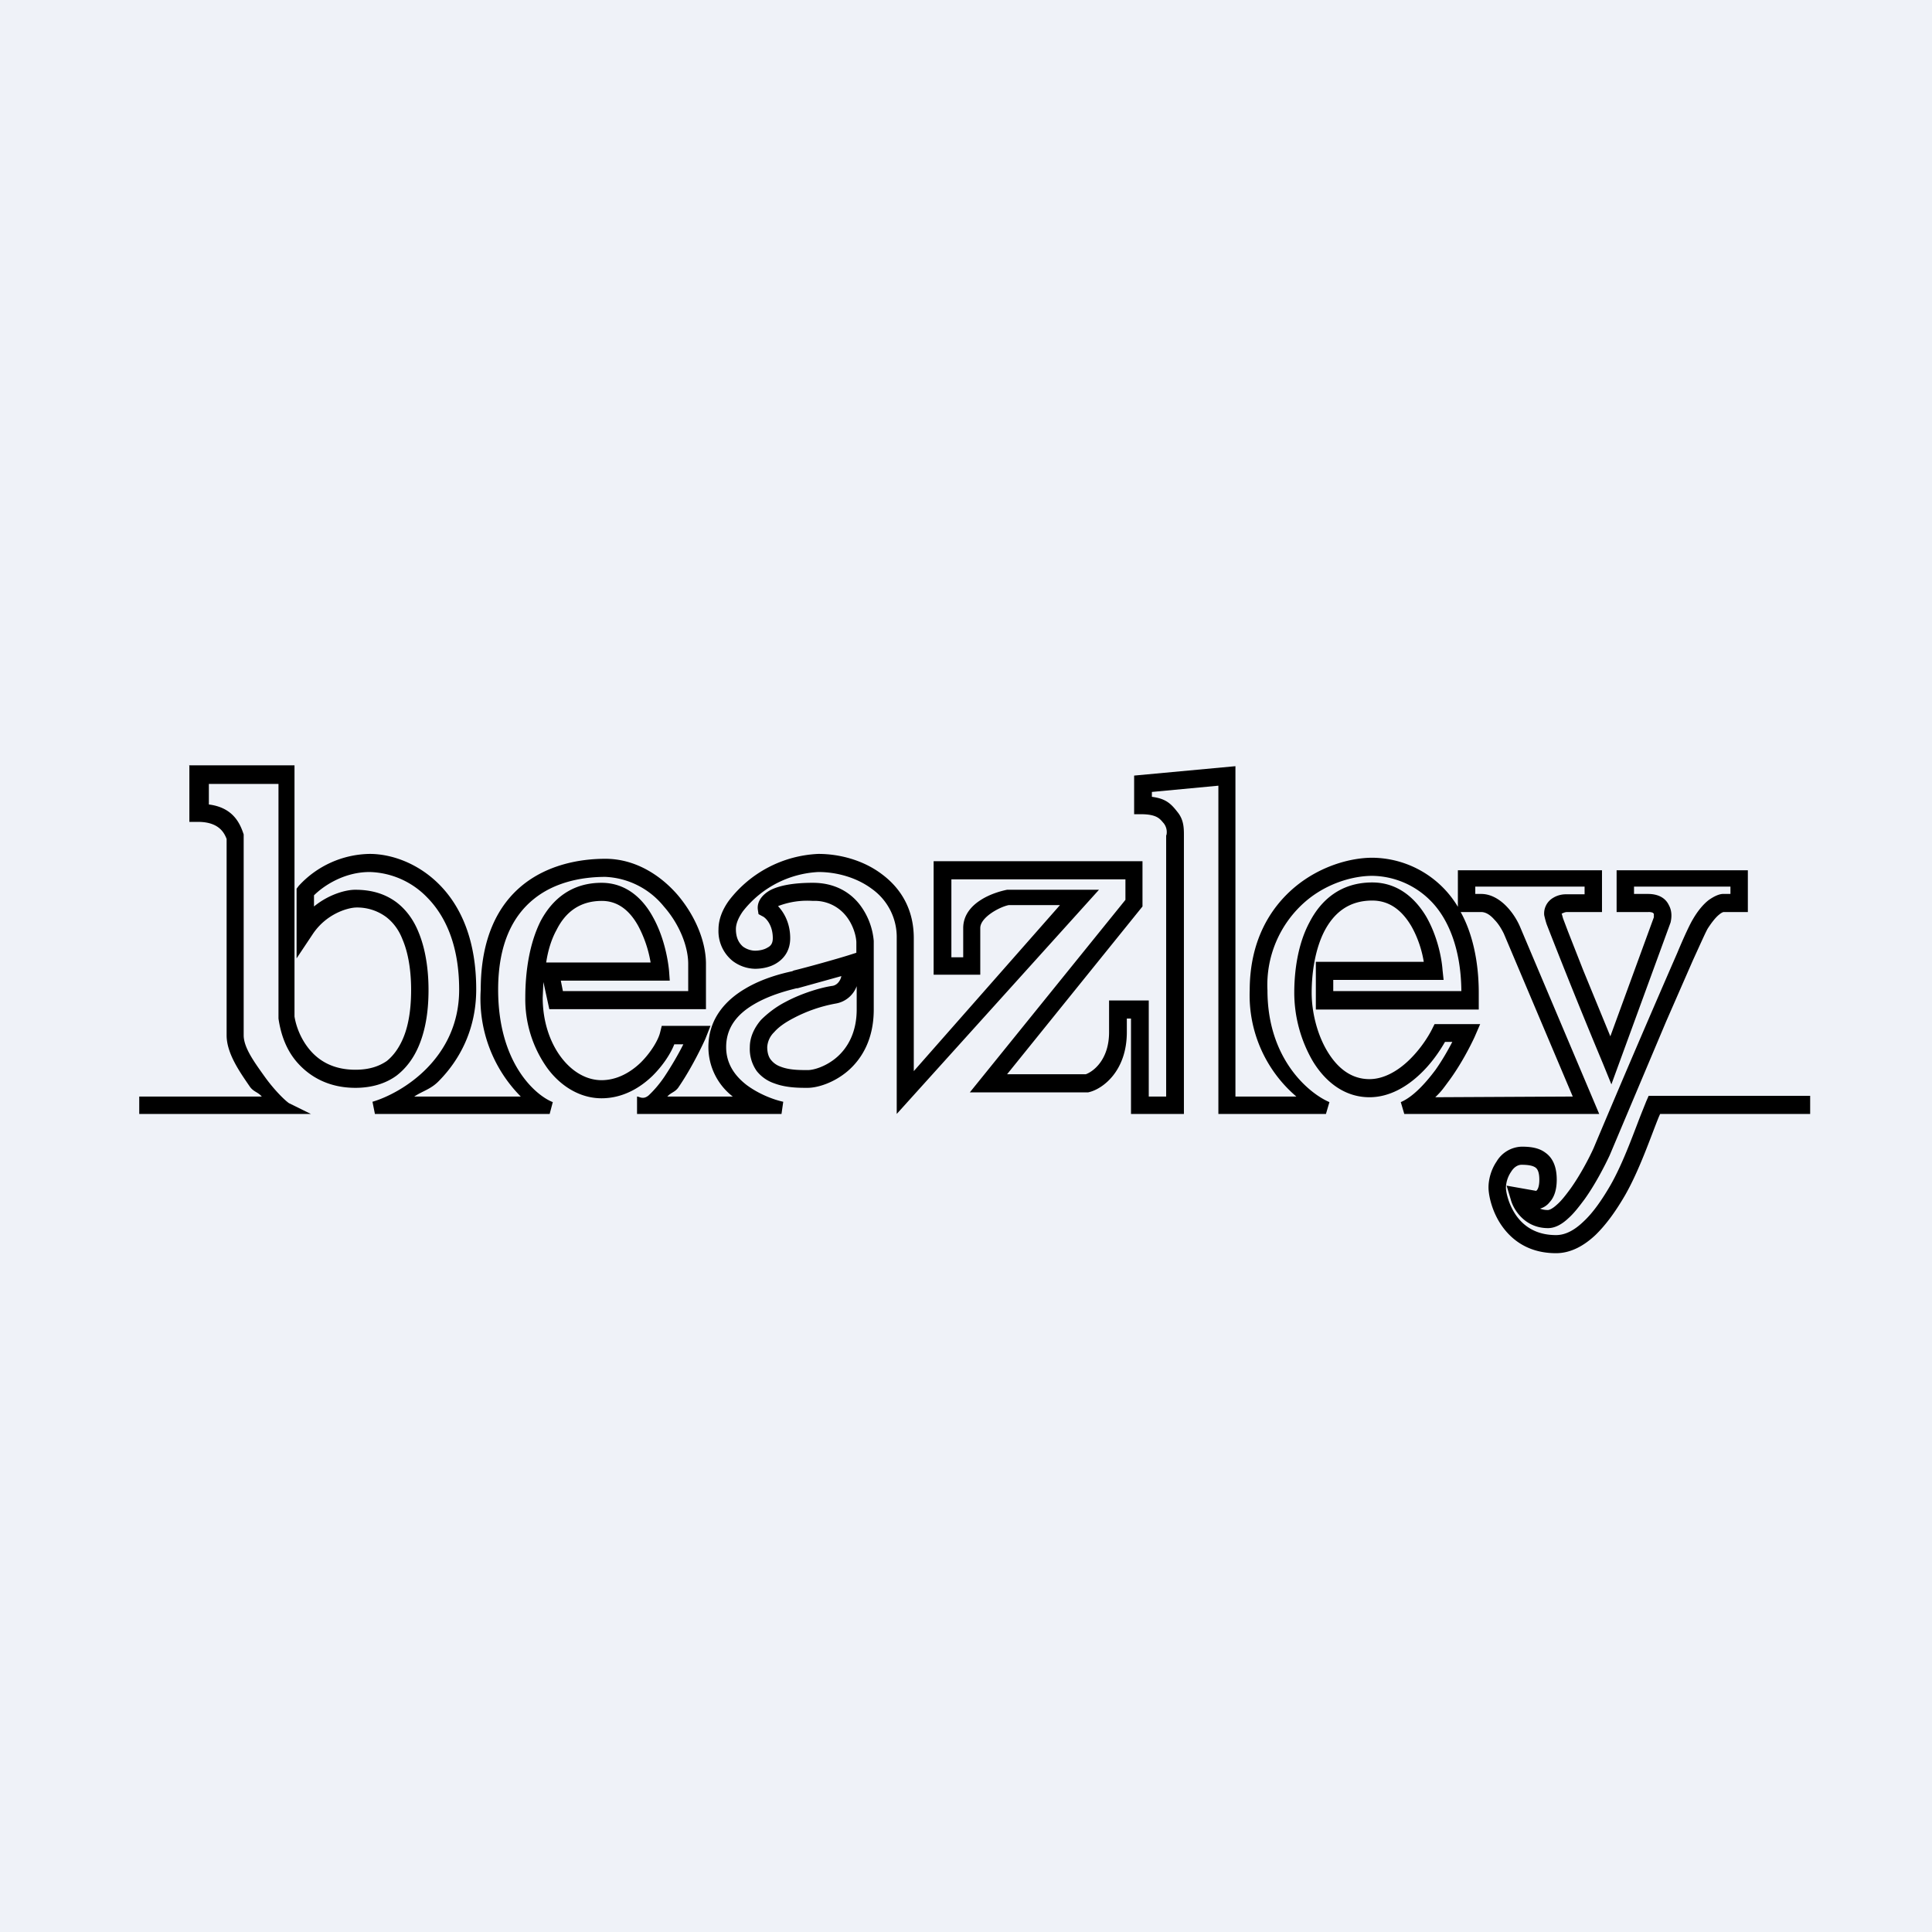 <?xml version="1.0" encoding="UTF-8"?>
<!-- generated by Finnhub -->
<svg viewBox="0 0 55.5 55.5" xmlns="http://www.w3.org/2000/svg">
<path d="M 0,0 H 55.5 V 55.5 H 0 Z" fill="rgb(239, 242, 248)"/>
<path d="M 5.43,21.985 H 8.46 V 29.2 C 8.5,29.46 8.63,29.84 8.9,30.16 C 9.17,30.48 9.58,30.73 10.21,30.73 C 10.61,30.73 10.89,30.63 11.11,30.48 C 11.31,30.32 11.46,30.1 11.57,29.85 C 11.79,29.35 11.81,28.75 11.81,28.43 C 11.81,28.1 11.78,27.49 11.56,26.98 C 11.46,26.72 11.3,26.5 11.09,26.34 A 1.4,1.4 0 0,0 10.22,26.07 C 9.98,26.08 9.37,26.25 8.98,26.84 L 8.52,27.53 V 25.53 L 8.58,25.45 A 2.82,2.82 0 0,1 10.62,24.53 C 11.25,24.53 12.02,24.8 12.63,25.42 C 13.25,26.05 13.68,27.02 13.68,28.42 C 13.68,29.58 13.2,30.45 12.61,31.05 C 12.38,31.29 12.14,31.34 11.9,31.5 H 14.96 A 3.99,3.99 0 0,1 13.81,28.43 C 13.81,26.96 14.3,26 15.02,25.42 C 15.73,24.85 16.63,24.67 17.39,24.67 C 18.22,24.67 18.94,25.11 19.45,25.69 C 19.95,26.27 20.28,27.02 20.28,27.69 V 28.99 H 15.78 L 15.61,28.21 L 15.59,28.66 C 15.59,29.33 15.79,29.93 16.11,30.36 C 16.43,30.79 16.85,31.03 17.28,31.03 C 17.72,31.03 18.11,30.81 18.41,30.52 C 18.71,30.22 18.91,29.87 18.96,29.67 L 19.01,29.47 H 20.41 L 20.26,29.85 C 20.09,30.22 19.81,30.77 19.48,31.25 C 19.38,31.38 19.28,31.38 19.17,31.5 H 21.05 A 1.8,1.8 0 0,1 20.35,30.08 C 20.35,29.24 20.88,28.71 21.41,28.4 C 21.91,28.1 22.48,27.96 22.76,27.9 L 22.8,27.88 C 23.21,27.78 24.03,27.55 24.38,27.44 L 24.6,27.37 V 27.06 C 24.59,26.86 24.5,26.56 24.31,26.32 A 1.15,1.15 0 0,0 23.35,25.88 A 2.32,2.32 0 0,0 22.35,26.03 C 22.53,26.22 22.7,26.53 22.7,26.95 C 22.7,27.32 22.51,27.55 22.29,27.68 C 22.09,27.8 21.85,27.83 21.69,27.83 A 1.1,1.1 0 0,1 21.04,27.6 A 1.1,1.1 0 0,1 20.64,26.7 C 20.64,26.4 20.76,26.12 20.94,25.87 A 3.42,3.42 0 0,1 23.51,24.53 C 24.12,24.53 24.8,24.71 25.33,25.11 C 25.87,25.51 26.25,26.11 26.25,26.95 V 30.77 L 30.45,26 H 28.98 C 28.72,26.05 28.16,26.35 28.16,26.66 V 28 H 26.82 V 24.74 H 32.82 V 26.04 L 28.93,30.86 H 31.19 C 31.39,30.79 31.86,30.46 31.86,29.65 V 28.74 H 33 V 31.5 H 33.5 V 24 L 33.51,23.98 A 0.41,0.41 0 0,0 33.43,23.65 C 33.33,23.54 33.26,23.4 32.82,23.39 H 32.58 V 22.28 L 35.49,22.01 V 31.5 H 37.24 A 3.82,3.82 0 0,1 35.9,28.45 C 35.9,27.05 36.47,26.09 37.2,25.48 C 37.92,24.88 38.79,24.64 39.42,24.64 A 2.89,2.89 0 0,1 41.88,26.05 V 25 H 46.02 V 26.2 H 45 A 0.33,0.33 0 0,0 44.88,26.24 H 44.86 L 44.87,26.27 L 44.9,26.38 L 45.04,26.75 L 45.48,27.87 L 46.26,29.77 L 47.51,26.35 V 26.25 L 47.48,26.22 A 0.3,0.3 0 0,0 47.35,26.2 H 46.44 V 25 H 50.21 V 26.2 H 49.51 S 49.46,26.21 49.39,26.27 C 49.3,26.34 49.19,26.47 49.06,26.67 C 49,26.77 48.85,27.11 48.63,27.59 L 47.86,29.35 L 46.24,33.19 C 46.08,33.53 45.82,34.03 45.52,34.45 C 45.37,34.65 45.22,34.85 45.05,35 C 44.89,35.15 44.69,35.28 44.47,35.28 C 43.79,35.28 43.47,34.73 43.4,34.46 L 43.28,34.06 L 44.13,34.21 L 44.15,34.19 C 44.17,34.17 44.22,34.09 44.22,33.89 C 44.22,33.64 44.15,33.57 44.11,33.54 C 44.04,33.49 43.92,33.46 43.71,33.46 C 43.6,33.46 43.49,33.53 43.41,33.66 A 0.86,0.86 0 0,0 43.26,34.11 C 43.26,34.24 43.33,34.59 43.55,34.91 C 43.76,35.21 44.11,35.48 44.7,35.48 C 44.96,35.48 45.22,35.35 45.49,35.09 C 45.76,34.84 46.01,34.48 46.25,34.07 C 46.65,33.38 46.97,32.43 47.19,31.89 L 47.29,31.64 L 47.36,31.48 H 52 V 32 H 47.69 L 47.65,32.09 C 47.43,32.63 47.1,33.61 46.68,34.34 C 46.43,34.77 46.15,35.17 45.83,35.48 C 45.51,35.78 45.13,36 44.7,36 C 43.93,36 43.44,35.64 43.14,35.21 C 42.86,34.81 42.76,34.34 42.76,34.11 C 42.76,33.87 42.84,33.59 42.99,33.37 A 0.87,0.87 0 0,1 43.71,32.94 C 43.93,32.94 44.19,32.96 44.39,33.11 C 44.62,33.27 44.72,33.54 44.72,33.89 C 44.72,34.17 44.65,34.39 44.52,34.53 A 0.54,0.54 0 0,1 44.24,34.72 A 0.6,0.6 0 0,0 44.47,34.76 C 44.5,34.76 44.59,34.73 44.72,34.61 C 44.85,34.5 44.98,34.33 45.12,34.14 C 45.39,33.76 45.64,33.29 45.78,32.98 A 473.63,473.63 0 0,1 48.18,27.38 C 48.38,26.9 48.55,26.54 48.63,26.41 C 48.78,26.15 48.94,25.97 49.08,25.86 C 49.22,25.76 49.36,25.69 49.48,25.68 H 49.71 V 25.47 H 46.94 V 25.68 H 47.34 C 47.63,25.68 47.84,25.79 47.94,26 C 48.04,26.18 48.02,26.37 47.99,26.5 L 46.29,31.15 L 46.05,30.56 A 179,179 0 0,1 44.43,26.55 A 2.75,2.75 0 0,1 44.36,26.29 A 0.52,0.52 0 0,1 44.62,25.79 C 44.75,25.71 44.89,25.69 44.98,25.69 H 45.52 V 25.47 H 42.38 V 25.68 H 42.55 C 42.86,25.68 43.12,25.87 43.29,26.05 C 43.47,26.24 43.59,26.45 43.66,26.61 L 45.94,32 H 40.34 L 40.24,31.66 C 40.57,31.52 40.92,31.16 41.24,30.73 C 41.43,30.46 41.59,30.18 41.72,29.93 H 41.51 C 41.35,30.21 41.11,30.56 40.79,30.86 C 40.42,31.21 39.92,31.52 39.34,31.52 C 38.61,31.52 38.06,31.06 37.71,30.48 A 3.93,3.93 0 0,1 37.18,28.52 C 37.18,27.9 37.28,27.12 37.62,26.49 C 37.95,25.85 38.52,25.35 39.42,25.35 C 40.16,25.35 40.66,25.81 40.97,26.33 C 41.27,26.85 41.41,27.46 41.44,27.87 L 41.47,28.15 H 38.3 V 28.47 H 41.98 C 41.97,27.22 41.58,26.35 41.08,25.86 A 2.4,2.4 0 0,0 39.42,25.16 C 38.89,25.16 38.13,25.36 37.51,25.89 A 3.17,3.17 0 0,0 36.41,28.45 C 36.41,30.44 37.62,31.42 38.19,31.66 L 38.09,32 H 35 V 22.57 L 33.09,22.75 V 22.89 C 33.49,22.94 33.64,23.09 33.82,23.32 C 34.02,23.56 34.01,23.82 34.01,24.05 V 32 H 32.49 V 29.26 H 32.37 V 29.65 C 32.37,30.76 31.69,31.27 31.3,31.37 L 31.26,31.38 H 27.86 L 32.33,25.85 V 25.26 H 27.33 V 27.5 H 27.67 V 26.66 C 27.67,26.26 27.94,26 28.18,25.85 C 28.43,25.69 28.73,25.6 28.93,25.56 H 31.57 L 25.76,32 V 26.95 A 1.7,1.7 0 0,0 25.04,25.53 C 24.61,25.21 24.04,25.05 23.51,25.05 A 2.94,2.94 0 0,0 21.34,26.18 C 21.2,26.38 21.14,26.55 21.14,26.69 C 21.14,26.96 21.24,27.1 21.34,27.19 C 21.46,27.28 21.6,27.31 21.69,27.31 C 21.79,27.31 21.94,27.29 22.05,27.22 C 22.15,27.17 22.2,27.09 22.2,26.95 C 22.2,26.55 21.98,26.35 21.9,26.32 L 21.79,26.26 L 21.77,26.13 C 21.74,25.88 21.92,25.68 22.15,25.56 C 22.4,25.44 22.78,25.36 23.35,25.36 C 23.99,25.36 24.43,25.64 24.7,25.99 A 2,2 0 0,1 25.1,27.03 V 29 C 25.1,29.84 24.77,30.41 24.35,30.77 C 23.95,31.11 23.48,31.25 23.2,31.25 H 23.18 C 22.96,31.25 22.58,31.25 22.24,31.12 A 1.09,1.09 0 0,1 21.74,30.77 A 1.1,1.1 0 0,1 21.54,30.08 C 21.54,29.78 21.68,29.51 21.86,29.3 C 22.06,29.1 22.3,28.92 22.55,28.79 C 23.05,28.52 23.62,28.36 23.92,28.32 C 24.02,28.3 24.1,28.23 24.15,28.11 A 0.7,0.7 0 0,0 24.17,28.04 L 22.91,28.39 H 22.88 C 22.6,28.46 22.1,28.59 21.66,28.85 C 21.2,29.12 20.86,29.5 20.86,30.08 C 20.86,30.55 21.1,30.9 21.45,31.17 C 21.8,31.43 22.22,31.59 22.5,31.65 L 22.45,32 H 18.3 V 31.5 C 18.37,31.5 18.47,31.6 18.63,31.47 C 18.77,31.34 18.93,31.16 19.08,30.94 C 19.28,30.64 19.48,30.3 19.63,30 H 19.37 C 19.26,30.28 19.04,30.61 18.75,30.9 C 18.39,31.25 17.89,31.55 17.28,31.55 C 16.66,31.55 16.1,31.2 15.72,30.68 A 3.4,3.4 0 0,1 15.09,28.66 C 15.09,27.9 15.21,27.1 15.53,26.46 C 15.87,25.82 16.43,25.36 17.28,25.36 C 18,25.36 18.48,25.83 18.76,26.35 C 19.05,26.87 19.18,27.48 19.22,27.89 L 19.24,28.17 H 16.11 L 16.17,28.47 H 19.77 V 27.69 C 19.77,27.19 19.52,26.55 19.07,26.04 A 2.29,2.29 0 0,0 17.39,25.19 C 16.69,25.19 15.92,25.35 15.33,25.83 C 14.75,26.3 14.31,27.09 14.31,28.43 C 14.31,30.57 15.41,31.48 15.88,31.66 L 15.79,32 H 10.77 L 10.7,31.65 C 11.11,31.53 11.74,31.22 12.26,30.69 S 13.19,29.42 13.19,28.43 C 13.19,27.15 12.79,26.31 12.28,25.79 A 2.38,2.38 0 0,0 10.62,25.05 C 9.86,25.05 9.27,25.47 9.02,25.72 V 26.04 C 9.46,25.68 9.95,25.56 10.2,25.56 H 10.21 C 10.7,25.56 11.08,25.69 11.39,25.92 C 11.69,26.15 11.89,26.45 12.02,26.77 C 12.28,27.39 12.31,28.09 12.31,28.43 C 12.31,28.77 12.29,29.45 12.02,30.07 C 11.89,30.37 11.69,30.67 11.39,30.9 C 11.09,31.12 10.69,31.25 10.21,31.25 C 9.43,31.25 8.88,30.92 8.52,30.5 C 8.17,30.09 8.05,29.6 8,29.26 V 22.52 H 6 V 23.11 C 6.71,23.2 6.9,23.67 7,23.97 V 29.74 C 7,30.1 7.32,30.53 7.59,30.91 C 7.86,31.29 8.16,31.59 8.3,31.69 L 8.93,32 H 4 V 31.5 H 7.52 C 7.41,31.37 7.29,31.37 7.18,31.22 C 6.9,30.81 6.51,30.27 6.51,29.74 V 24.1 C 6.45,23.95 6.31,23.61 5.69,23.61 H 5.44 V 22 Z M 41.96,26.2 C 42.28,26.77 42.48,27.58 42.48,28.52 V 29 H 37.8 V 27.63 H 40.9 C 40.85,27.31 40.73,26.93 40.54,26.6 C 40.29,26.18 39.94,25.87 39.42,25.87 C 38.74,25.87 38.32,26.23 38.05,26.74 C 37.78,27.26 37.68,27.94 37.68,28.52 C 37.68,29.08 37.84,29.72 38.13,30.2 C 38.43,30.7 38.83,31 39.34,31 C 39.74,31 40.13,30.78 40.45,30.48 C 40.78,30.17 41.02,29.8 41.14,29.56 L 41.21,29.42 H 42.52 L 42.36,29.79 C 42.22,30.09 41.96,30.59 41.63,31.04 C 41.48,31.24 41.42,31.34 41.23,31.52 L 45.18,31.5 L 43.2,26.82 C 43.15,26.72 43.06,26.55 42.93,26.42 C 42.8,26.27 42.67,26.2 42.55,26.2 H 41.97 Z M 21.7,27.83 Z M 24.61,28.33 A 0.78,0.78 0 0,1 24,28.83 A 4.2,4.2 0 0,0 22.79,29.25 C 22.56,29.37 22.37,29.5 22.24,29.65 A 0.65,0.65 0 0,0 22.04,30.08 C 22.04,30.26 22.09,30.38 22.15,30.45 A 0.6,0.6 0 0,0 22.42,30.64 C 22.67,30.74 22.97,30.74 23.21,30.74 C 23.37,30.74 23.73,30.64 24.04,30.37 C 24.34,30.11 24.61,29.67 24.61,29 V 28.32 Z M 15.68,27.65 H 18.69 A 3.44,3.44 0 0,0 18.34,26.61 C 18.1,26.17 17.76,25.88 17.29,25.88 C 16.65,25.88 16.24,26.21 15.99,26.71 C 15.84,26.98 15.74,27.31 15.69,27.65 Z"/>
</svg>
